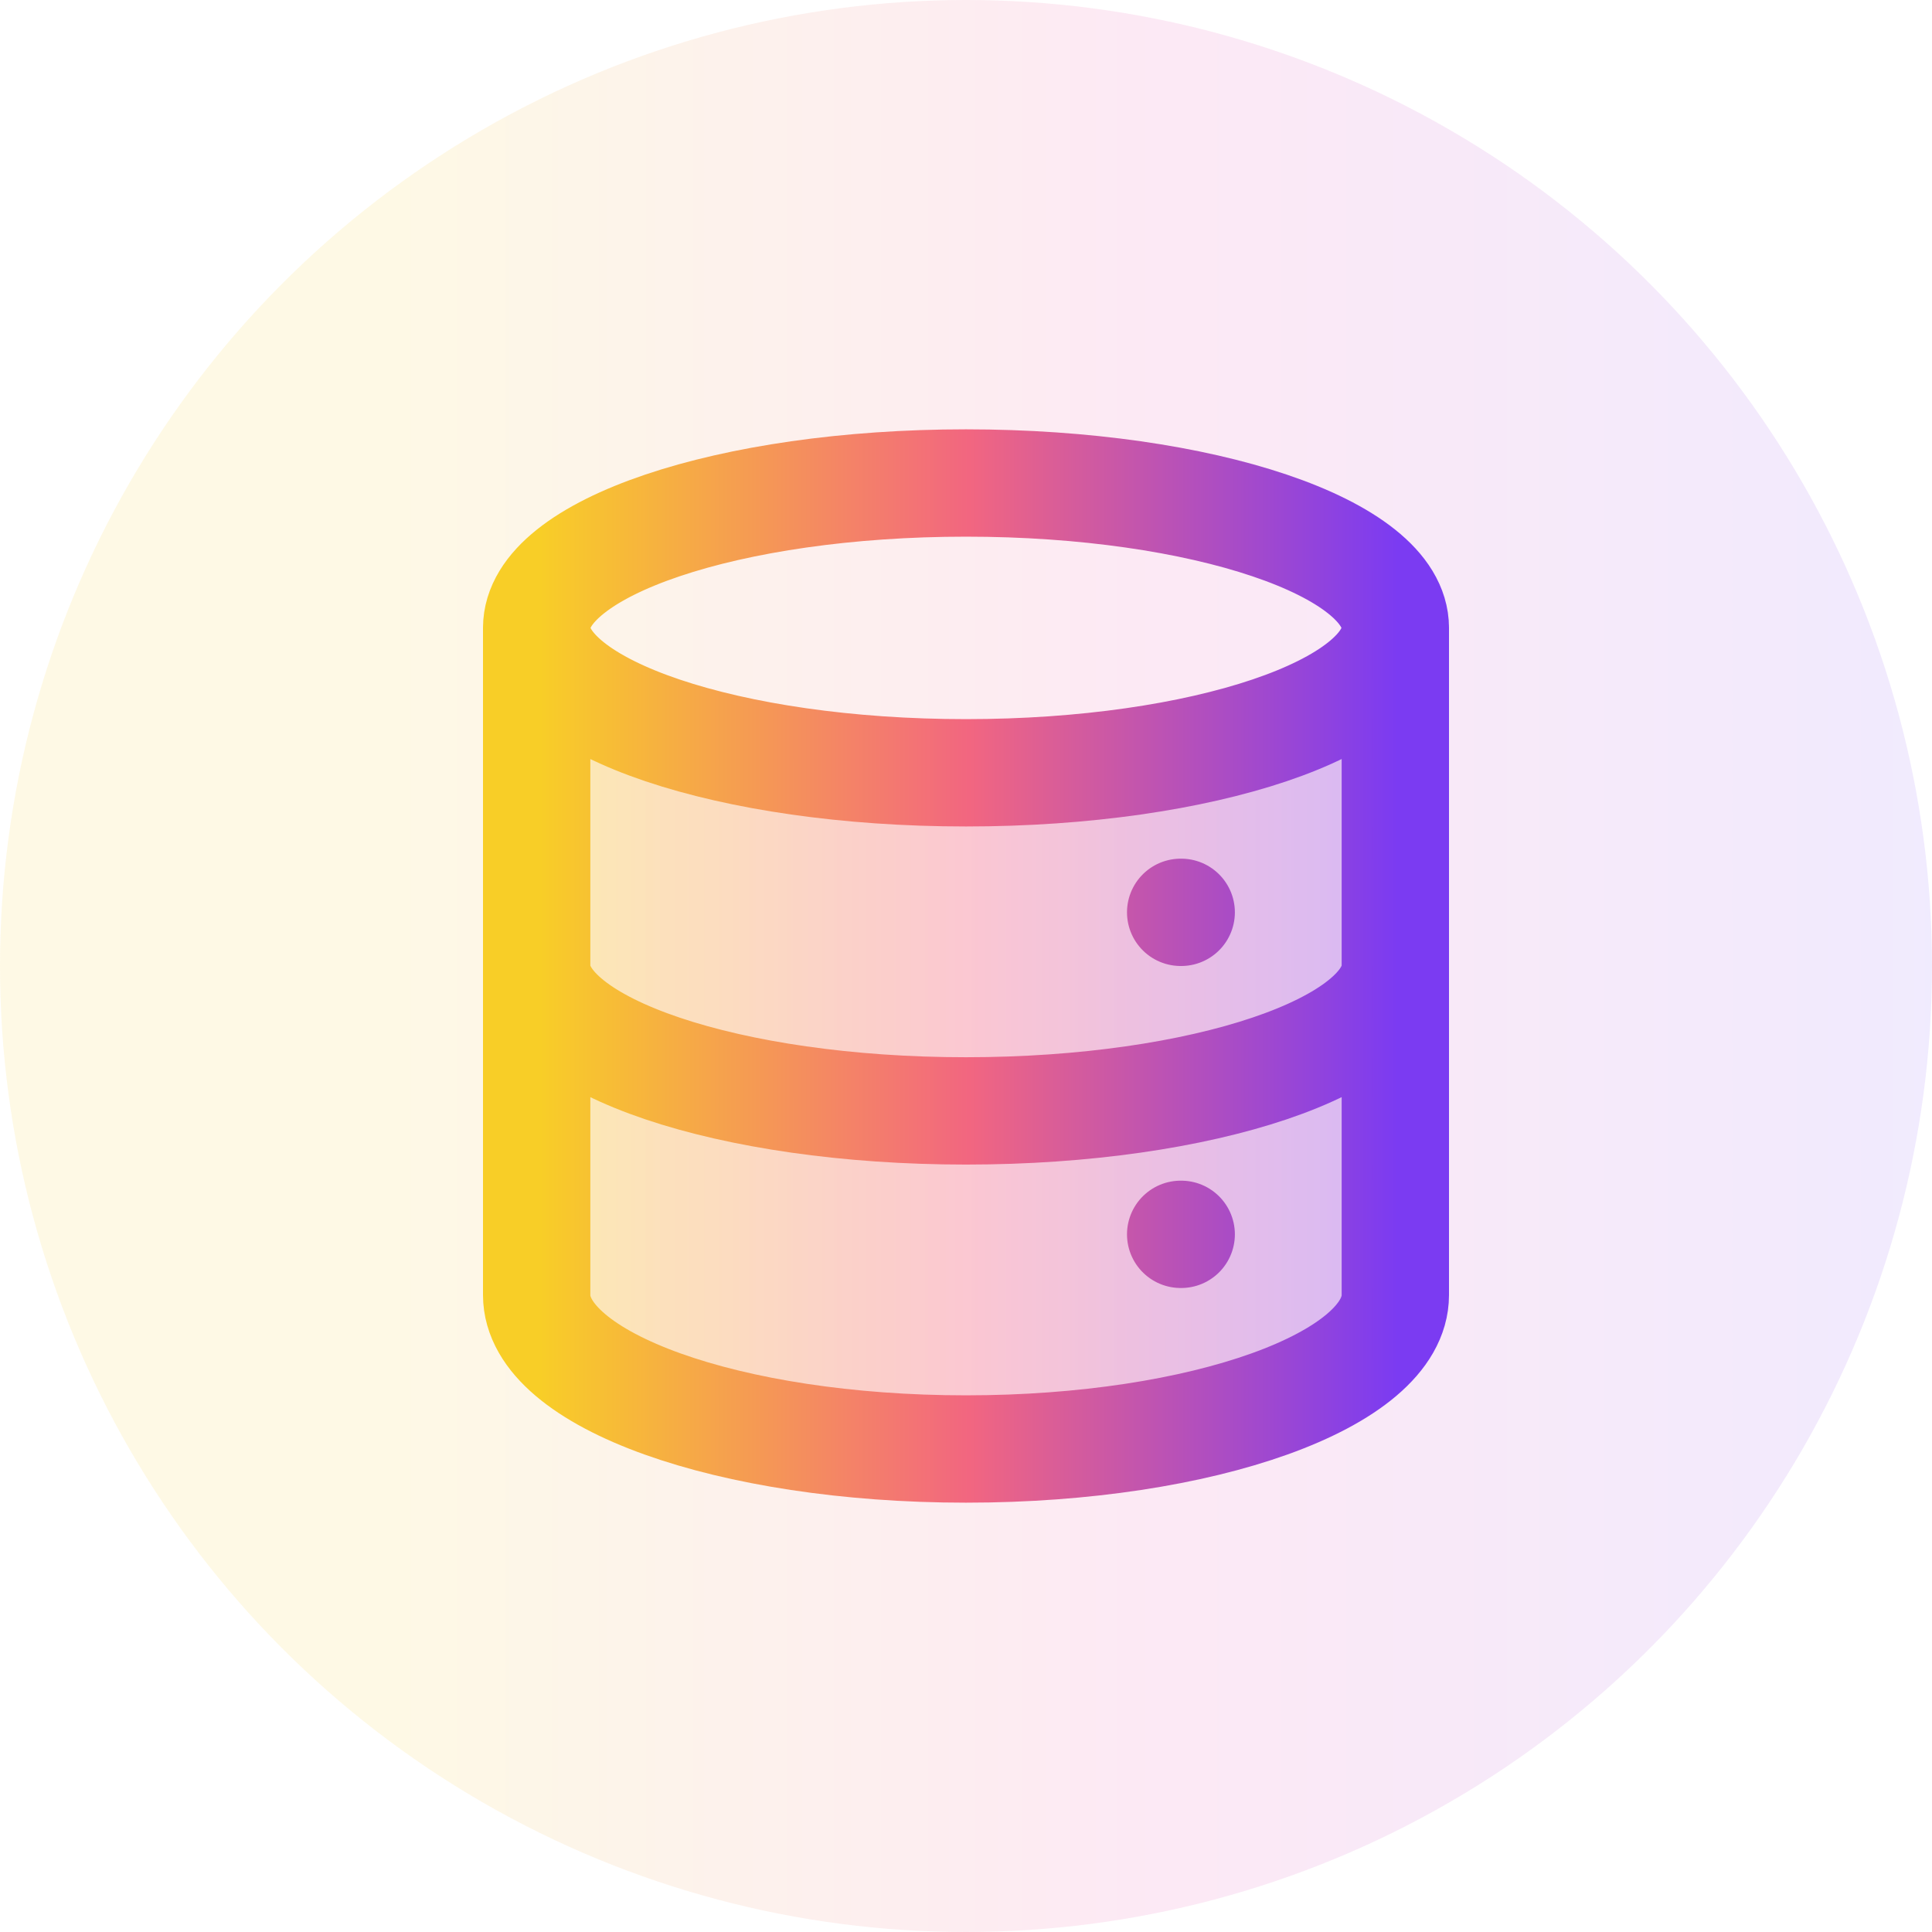 <?xml version="1.0" encoding="UTF-8"?> <svg xmlns="http://www.w3.org/2000/svg" width="36" height="36" viewBox="0 0 36 36" fill="none"><circle cx="18" cy="18" r="18" fill="url(#paint0_linear_38_4857)" fill-opacity="0.1"></circle><path opacity="0.28" d="M26 11.7C26 13.191 22.418 14.4 18 14.4C13.582 14.4 10 13.191 10 11.7V24.131C10 25.716 13.582 27 18 27C22.418 27 26 25.716 26 24.131V11.7Z" fill="url(#paint1_linear_38_4857)"></path><path d="M26 11.7V18M26 11.7C26 13.191 22.418 14.4 18 14.4C13.582 14.4 10 13.191 10 11.7M26 11.7C26 10.209 22.418 9 18 9C13.582 9 10 10.209 10 11.7M26 18V24.131C26 25.716 22.418 27 18 27C13.582 27 10 25.716 10 24.131V18M26 18C26 19.491 22.418 20.7 18 20.7C13.582 20.7 10 19.491 10 18M10 18V11.7M22 17H22.01M22 23H22.01" stroke="url(#paint2_linear_38_4857)" stroke-width="2" stroke-linecap="round" stroke-linejoin="round"></path><defs><linearGradient id="paint0_linear_38_4857" x1="0" y1="18" x2="36" y2="18" gradientUnits="userSpaceOnUse"><stop offset="0.2" stop-color="#F7C800"></stop><stop offset="0.6" stop-color="#EA249E"></stop><stop offset="1" stop-color="#7238F7"></stop></linearGradient><linearGradient id="paint1_linear_38_4857" x1="10.05" y1="13.418" x2="26.049" y2="13.418" gradientUnits="userSpaceOnUse"><stop stop-color="#F8CE27"></stop><stop offset="0.5" stop-color="#F26680"></stop><stop offset="1" stop-color="#7B3BF2"></stop></linearGradient><linearGradient id="paint2_linear_38_4857" x1="10.05" y1="11.021" x2="26.049" y2="11.021" gradientUnits="userSpaceOnUse"><stop stop-color="#F8CE27"></stop><stop offset="0.5" stop-color="#F26680"></stop><stop offset="1" stop-color="#7B3BF2"></stop></linearGradient></defs></svg> 